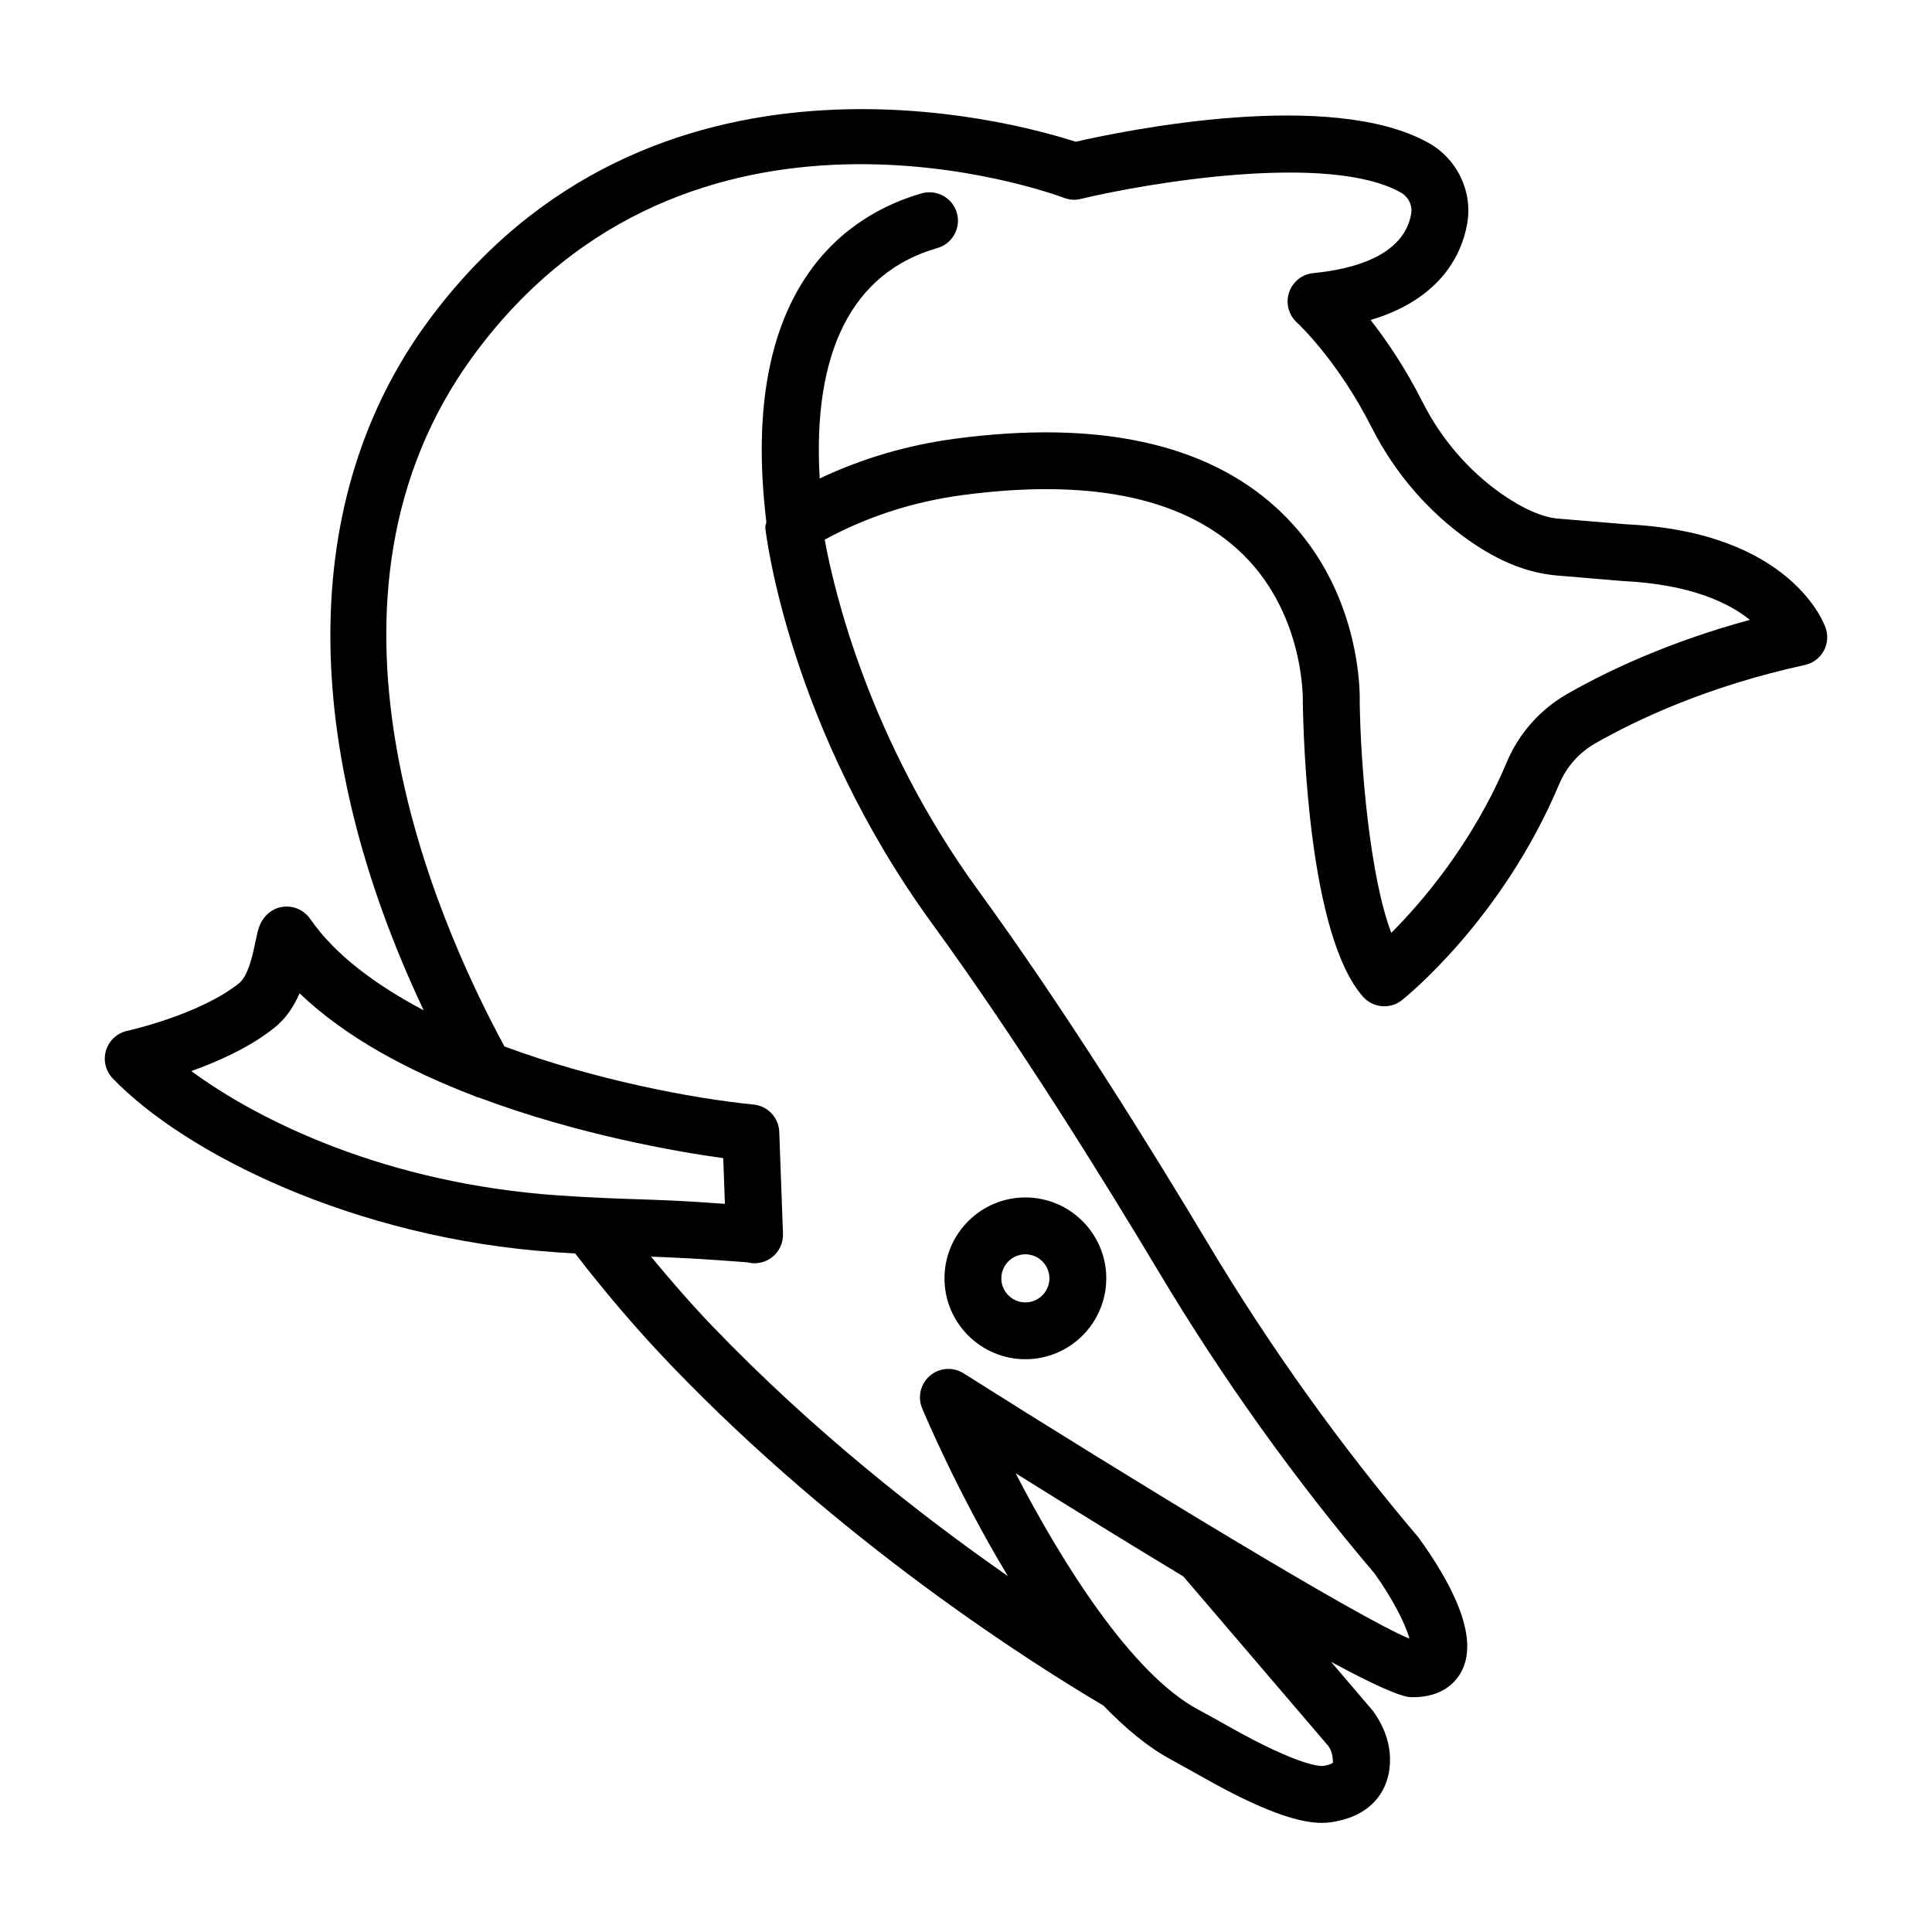 <?xml version="1.0" encoding="UTF-8"?>
<!-- Uploaded to: ICON Repo, www.svgrepo.com, Generator: ICON Repo Mixer Tools -->
<svg fill="#000000" width="800px" height="800px" version="1.1" viewBox="144 144 512 512" xmlns="http://www.w3.org/2000/svg">
 <g>
  <path d="m627.84 310.46c-0.348-1.039-9.105-25.48-52.875-27.516l-17.719-1.48c-4.231-0.258-9.512-2.539-15.289-6.566-8.766-6.137-16.023-14.57-20.992-24.395-4.609-9.117-9.586-16.391-13.742-21.699 18.949-5.648 24.203-17.801 25.574-25.391 1.555-8.574-2.539-17.219-10.184-21.523-25.867-14.551-80.621-3.285-93.562-0.32-16.051-5.231-112.84-32.406-171.66 47.645-34.32 46.703-34.211 112.41-1.113 182.53-12.48-6.629-23.375-14.527-30.082-24.238-1.297-1.875-3.367-3.07-5.641-3.238-2.363-0.176-4.496 0.691-6.062 2.363-1.766 1.895-2.199 4-2.797 6.926-0.59 2.906-1.82 8.969-4.332 11.004-10.398 8.352-29.469 12.59-29.664 12.637-2.668 0.578-4.812 2.559-5.602 5.172-0.801 2.606-0.121 5.445 1.766 7.406 18.859 19.633 63.637 42.426 117.41 46.078 1.879 0.129 3.531 0.23 5.152 0.324 8.113 10.539 16.68 20.527 25.469 29.691 44.793 46.66 94.574 78.328 114.55 90.145 5.758 5.984 11.793 11.027 17.992 14.344l8.73 4.856c17.496 9.898 26.172 11.867 31.121 11.867 0.992 0 1.832-0.074 2.566-0.184 12.52-1.875 16.18-10.746 15.426-18.418-0.367-3.66-1.711-7.25-4.344-10.965l-11.195-13.117c10.715 5.797 18.352 9.309 21.168 9.363 0.184 0.02 0.359 0.02 0.535 0.02 8.059 0 11.527-4.269 12.879-6.863 4.957-9.402-3.172-24.102-11.414-35.473-20.625-24.285-39.41-50.531-55.828-77.996-15.16-25.352-38.02-62.148-60.832-93.469-28.922-39.723-38.23-79.488-40.695-92.965 11.195-6.09 23.438-10.055 36.465-11.801 32.969-4.414 57.504 0.406 72.895 14.312 17.891 16.164 17.359 39.879 17.348 40.492 0.148 10.211 1.617 61.945 15.949 78.117 2.66 3.008 7.211 3.394 10.32 0.91 1.086-0.855 26.594-21.387 41.66-57.219 1.895-4.527 5.262-8.363 9.492-10.781 11.203-6.402 29.934-15.215 55.617-20.816 2.098-0.449 3.902-1.785 4.949-3.644 1.07-1.863 1.273-4.09 0.59-6.121zm-433.14 117.39c7.129-2.547 15.648-6.356 22.105-11.555 3.082-2.477 5.152-5.75 6.586-9.062 12.34 11.828 29.051 20.582 46.047 27.109 0.508 0.23 1 0.434 1.547 0.547 26.141 9.82 52.656 14.383 64.684 16.031l0.441 12.113c-10.828-0.809-17.129-1.02-23.531-1.234-5.602-0.184-11.277-0.375-20.293-0.984-46.172-3.133-79.879-19.938-97.586-32.965zm302.55 183.28c-0.121 0.148-0.875 0.605-2.641 0.863-0.285 0-5.316 0.664-25.406-10.688-2.531-1.434-5.07-2.852-7.644-4.231-17.848-9.547-36.371-39.391-48.414-62.656 15.059 9.418 30.348 18.848 44.449 27.348l38.434 44.945c0.715 1.031 1.156 2.152 1.223 4.418zm61.973-283.16c-7.102 4.066-12.758 10.477-15.922 18.031-9.078 21.582-22.621 37.219-30.594 45.215-5.586-14.617-8.105-43.5-8.371-61.008 0.047-1.242 0.93-30.707-22.133-51.688-18.828-17.148-47.504-23.273-85.184-18.242-12.621 1.691-24.613 5.227-35.793 10.523-1.965-33.512 8.617-54.621 31.176-61.062 4-1.148 6.32-5.316 5.18-9.32-1.141-3.992-5.289-6.293-9.32-5.18-18.746 5.356-48.828 23.887-41.172 87.082-0.062 0.551-0.344 1.051-0.277 1.617 0.246 2.133 6.422 52.949 44.266 104.91 22.484 30.871 45.074 67.254 60.078 92.328 16.844 28.188 36.113 55.109 57.078 79.766 4.856 6.734 8.281 13.578 9.289 17.312-13.211-5.301-75.734-43.473-118.16-70.309-2.769-1.766-6.367-1.516-8.887 0.605-2.512 2.117-3.367 5.613-2.106 8.648 0.668 1.609 9.461 22.469 22.719 44.48-22.668-15.805-51.414-38.223-78.316-66.246-5.547-5.781-10.945-12.008-16.254-18.406 6.41 0.234 13.598 0.566 25.508 1.5 0.645 0.164 1.289 0.246 1.941 0.246 1.691 0 3.348-0.57 4.699-1.645 1.867-1.488 2.914-3.773 2.832-6.164l-0.992-27.02c-0.137-3.762-3.035-6.844-6.781-7.223-16.422-1.648-42.141-6.551-66.043-15.395-19.293-35.629-55.102-119.28-8.148-183.19 57.105-77.75 152.45-43.188 156.49-41.688 1.418 0.535 2.945 0.652 4.414 0.266 17.094-4.113 65.637-12.473 84.777-1.691 2.051 1.148 3.156 3.449 2.75 5.703-1.996 11.039-15.215 14.609-25.941 15.656-2.973 0.285-5.473 2.301-6.41 5.125-0.949 2.824-0.129 5.941 2.07 7.957 0.109 0.09 10.781 9.945 19.832 27.844 6.09 12.031 15.012 22.383 25.805 29.941 8.16 5.703 15.887 8.812 24.293 9.348l16.32 1.379c18.25 0.855 28.352 5.887 33.797 10.301-21.816 5.91-38.137 13.746-48.512 19.688z"/>
  <path d="m415.74 504.21c11.82 0 21.434-9.613 21.434-21.434 0-11.82-9.613-21.441-21.434-21.441-11.82 0-21.441 9.621-21.441 21.441 0 11.82 9.621 21.434 21.441 21.434zm0-27.805c3.504 0 6.367 2.859 6.367 6.375 0 3.504-2.859 6.367-6.367 6.367-3.516 0-6.375-2.859-6.375-6.367 0-3.516 2.859-6.375 6.375-6.375z"/>
 </g>
</svg>